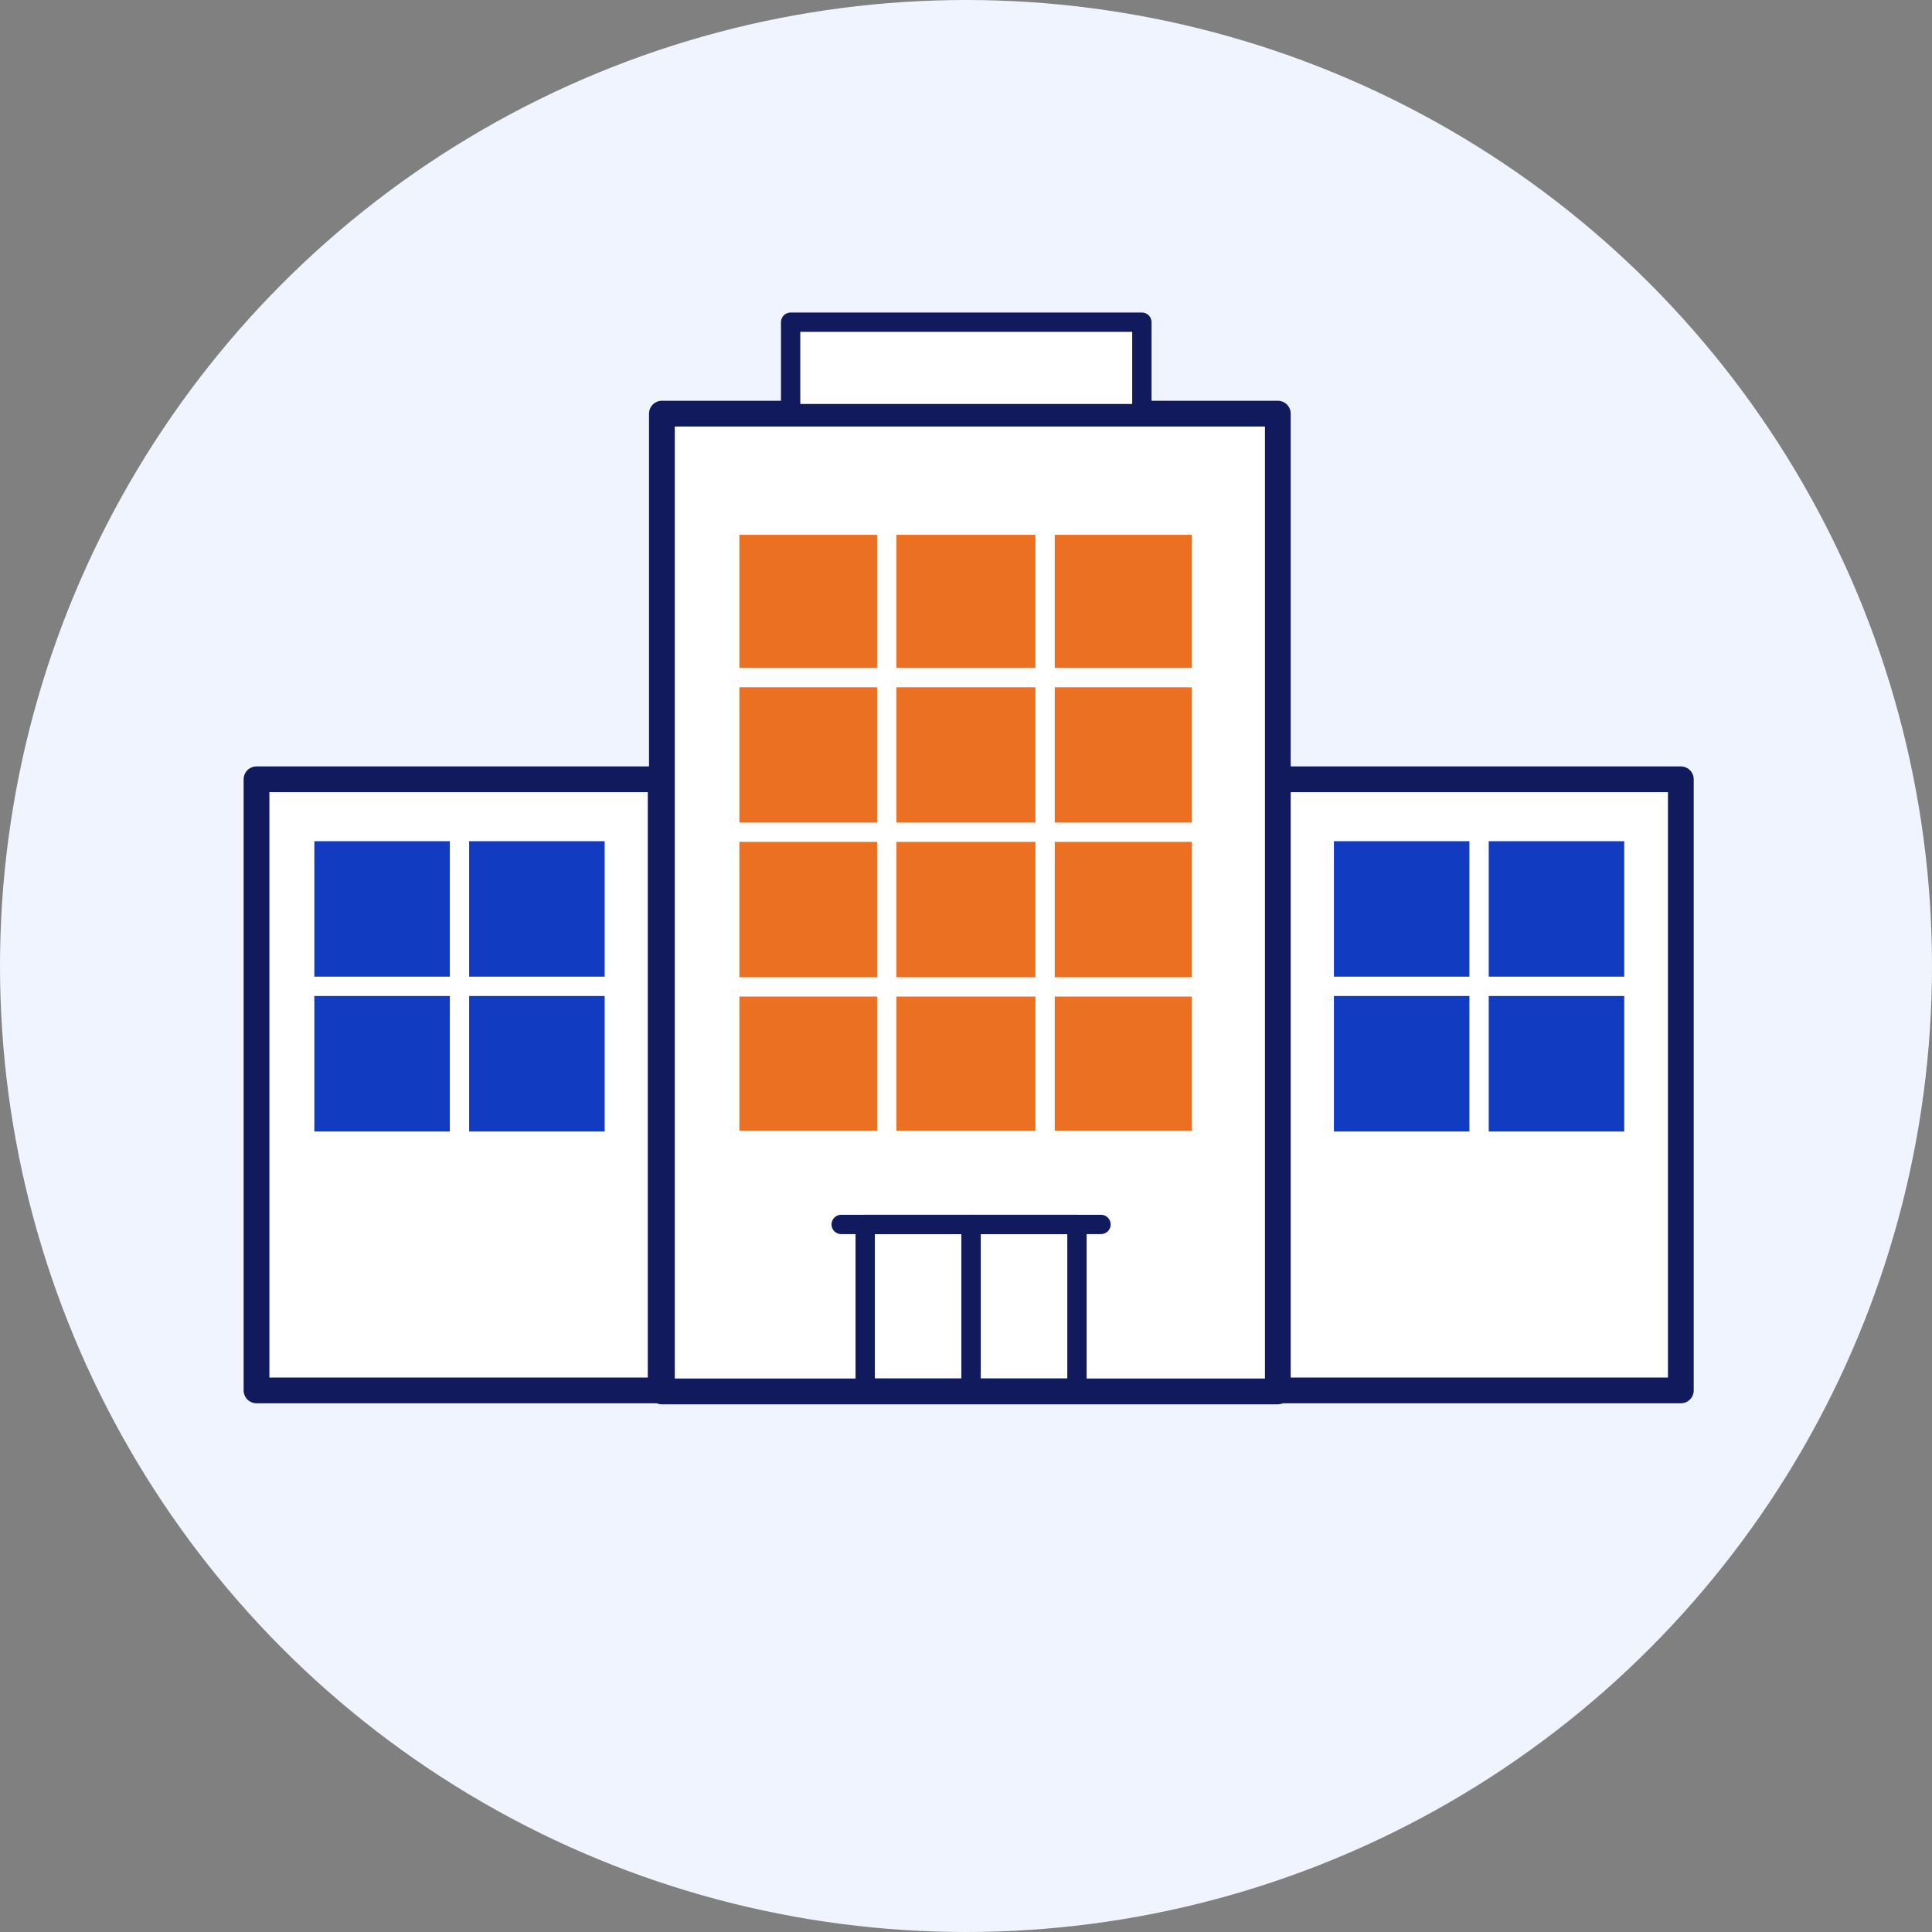<svg xmlns="http://www.w3.org/2000/svg" viewBox="0 0 300 300"><rect x="0" y="0" width="300" height="300" fill="#808080" stroke="none"/><defs><style>.cls-1{fill:#eb7021;}.cls-2{fill:#eff4fe;}.cls-3{fill:#113cc2;}.cls-4{stroke-width:4px;}.cls-4,.cls-5{fill:#fff;}.cls-4,.cls-5,.cls-6{stroke:#101a5c;}.cls-4,.cls-5,.cls-6,.cls-7{stroke-linecap:round;stroke-linejoin:round;}.cls-5,.cls-6,.cls-7{stroke-width:3px;}.cls-6,.cls-7{fill:none;}.cls-7{stroke:#fff;}</style></defs><g id="Circle_BG"><circle class="cls-2" cx="150" cy="150" r="150"></circle></g><g id="Layer_1"><rect class="cls-4" x="198.24" y="121.01" width="62.76" height="94.89"></rect><rect class="cls-4" x="102.78" y="64.23" width="95.64" height="151.83"></rect><rect class="cls-4" x="39.83" y="121.01" width="62.76" height="94.89"></rect><g><rect class="cls-5" x="134.35" y="190.13" width="16.44" height="25.4"></rect><rect class="cls-5" x="150.79" y="190.13" width="16.44" height="25.4"></rect></g><line class="cls-6" x1="130.62" y1="190.13" x2="170.96" y2="190.13"></line><rect class="cls-5" x="122.77" y="50.03" width="54.54" height="14.2"></rect><rect class="cls-1" x="114.81" y="83.05" width="70.26" height="92.51"></rect><line class="cls-7" x1="137.69" y1="81.88" x2="137.69" y2="175.56"></line><line class="cls-7" x1="162.28" y1="81.88" x2="162.28" y2="175.56"></line><line class="cls-7" x1="186.24" y1="105.22" x2="114.34" y2="105.22"></line><line class="cls-7" x1="186.24" y1="129.23" x2="114.34" y2="129.23"></line><line class="cls-7" x1="186.24" y1="153.24" x2="114.34" y2="153.24"></line><rect class="cls-3" x="207.13" y="130.62" width="45.08" height="45.08"></rect><line class="cls-7" x1="207.13" y1="153.16" x2="252.2" y2="153.16"></line><line class="cls-7" x1="229.67" y1="130.62" x2="229.67" y2="175.7"></line><rect class="cls-3" x="48.81" y="130.62" width="45.08" height="45.08"></rect><line class="cls-7" x1="48.81" y1="153.16" x2="93.89" y2="153.16"></line><line class="cls-7" x1="71.35" y1="130.62" x2="71.35" y2="175.7"></line></g></svg>